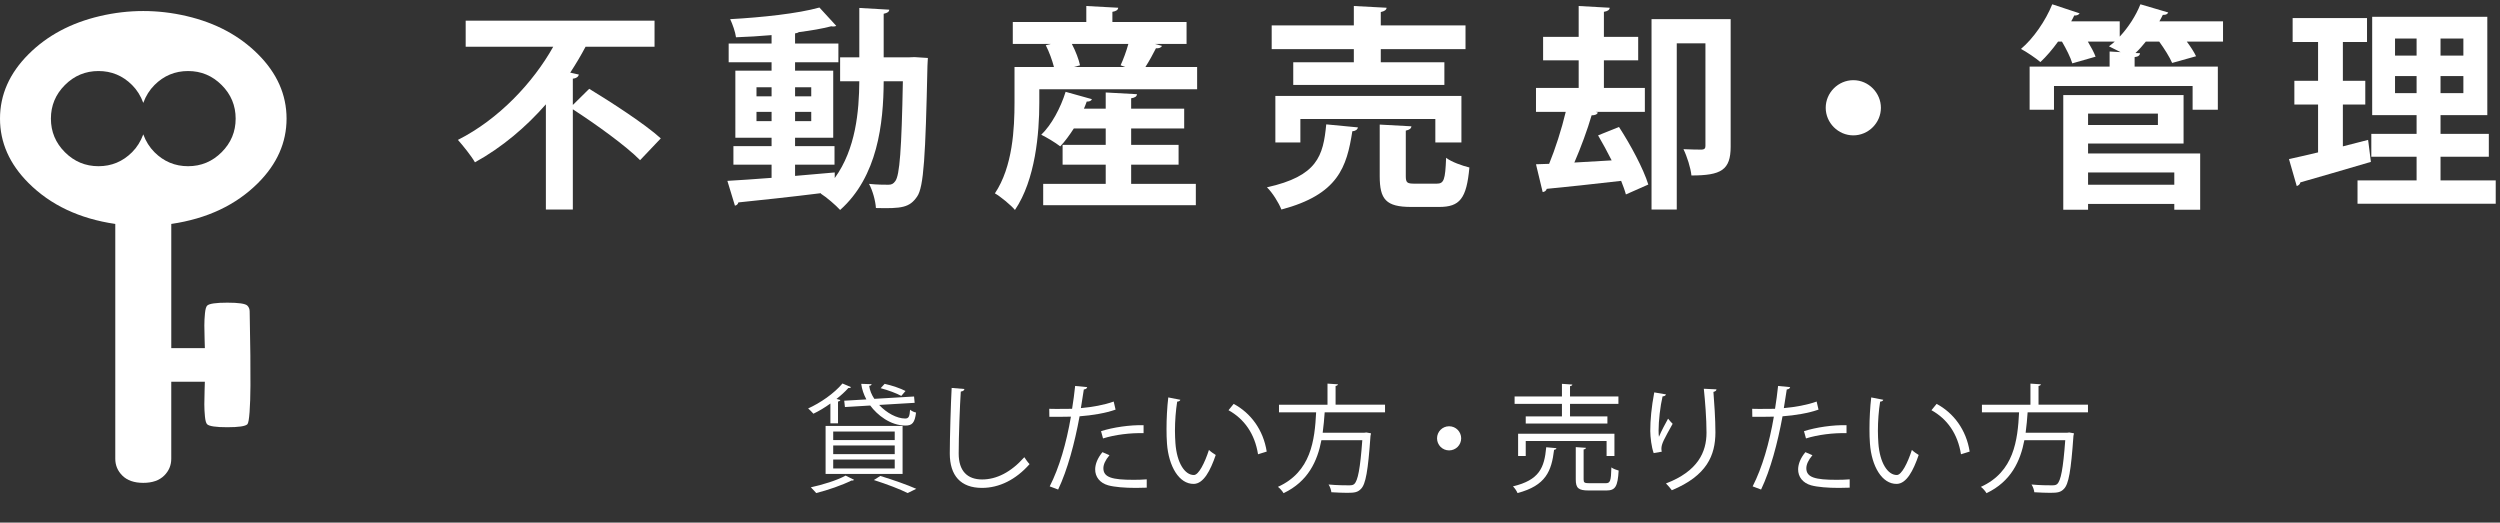 <?xml version="1.0" encoding="utf-8"?>
<!-- Generator: Adobe Illustrator 16.0.0, SVG Export Plug-In . SVG Version: 6.00 Build 0)  -->
<!DOCTYPE svg PUBLIC "-//W3C//DTD SVG 1.1//EN" "http://www.w3.org/Graphics/SVG/1.1/DTD/svg11.dtd">
<svg version="1.1" id="レイヤー_1" xmlns="http://www.w3.org/2000/svg" xmlns:xlink="http://www.w3.org/1999/xlink" x="0px"
	 y="0px" width="426.775px" height="89.209px" viewBox="0 0 426.775 89.209" enable-background="new 0 0 426.775 89.209"
	 xml:space="preserve">
<rect x="0" y="0" width="426.775" height="89.209" fill="#333333" stroke="none"/>
<g>
	<g>
		<path fill="#FFFFFF" d="M141.757,72.267v-3.381c-0.94,0.681-1.94,1.28-2.9,1.74c-0.22-0.24-0.64-0.7-0.9-0.9
			c2.081-0.939,4.441-2.561,5.861-4.261l1.46,0.62c-0.08,0.12-0.24,0.181-0.44,0.141c-0.58,0.64-1.28,1.28-2.04,1.88l0.66,0.181
			c-0.04,0.119-0.16,0.22-0.4,0.26v3.721H141.757z M145.798,81.908c-0.08,0.101-0.24,0.16-0.44,0.12
			c-1.601,0.801-4.041,1.641-6.021,2.141c-0.24-0.26-0.66-0.74-0.92-0.98c1.96-0.42,4.461-1.18,5.941-2L145.798,81.908z
			 M140.937,80.908v-8.201h13.143v8.201H140.937z M142.237,73.667v1.46h10.502v-1.46H142.237z M142.237,76.047v1.48h10.502v-1.48
			H142.237z M142.237,78.448v1.52h10.502v-1.52H142.237z M144.117,68.405l3.781-0.22c-0.44-0.82-0.76-1.721-0.88-2.66l1.78,0.06
			c-0.02,0.141-0.16,0.26-0.42,0.28c0.1,0.78,0.42,1.54,0.88,2.221l6.782-0.4l0.1,1.08l-6.062,0.36c1.28,1.38,3.041,2.32,4.441,2.32
			c0.6,0,0.76-0.32,0.84-1.5c0.28,0.22,0.68,0.42,1.02,0.479c-0.22,1.761-0.66,2.221-1.8,2.221c-2.601,0-4.841-1.82-6.021-3.421
			l-4.321,0.261L144.117,68.405z M154.94,84.169c-1.3-0.66-3.501-1.5-5.761-2.221l1.1-0.7c2.22,0.681,4.661,1.541,6.141,2.201
			L154.94,84.169z M151.019,65.525c1.2,0.26,2.74,0.78,3.561,1.22l-0.72,0.841c-0.78-0.44-2.3-1.001-3.521-1.32L151.019,65.525z"/>
		<path fill="#FFFFFF" d="M164.638,66.405c-0.04,0.24-0.22,0.38-0.62,0.44c-0.16,2.32-0.36,7.621-0.36,10.582
			c0,2.98,1.48,4.421,4.001,4.421c2.44,0,4.921-1.221,7.202-3.801c0.2,0.32,0.66,0.96,0.9,1.181c-2.34,2.66-5.181,4.061-8.122,4.061
			c-3.641,0-5.501-2.101-5.501-5.882c0-2.521,0.18-8.722,0.32-11.182L164.638,66.405z"/>
		<path fill="#FFFFFF" d="M190.439,69.926c-1.701,0.601-3.961,0.98-6.142,1.141c-0.84,4.581-2.061,9.142-3.661,12.503l-1.44-0.54
			c1.641-3.221,2.841-7.362,3.621-11.903c-0.4,0.021-3.081,0.04-3.681,0.021l-0.02-1.36c0.32,0.02,0.74,0.02,1.2,0.02
			c0.18,0,2.181,0,2.701-0.02c0.2-1.28,0.4-2.681,0.52-3.901l2.061,0.2c-0.02,0.221-0.3,0.38-0.58,0.4
			c-0.12,0.88-0.32,1.96-0.5,3.181c1.96-0.18,3.941-0.521,5.601-1.12L190.439,69.926z M195.76,83.249c-0.6,0.02-1.22,0.04-1.84,0.04
			c-1.88,0-3.661-0.141-4.741-0.44c-1.42-0.4-2.241-1.44-2.221-2.761c0.02-0.88,0.4-1.88,1.24-2.9l1.2,0.521
			c-0.7,0.82-1.04,1.6-1.04,2.22c0,1.581,1.52,1.98,5.161,1.98c0.74,0,1.5-0.02,2.24-0.08V83.249z M187.958,73.606
			c2.061-0.66,4.901-1.08,7.262-1.02v1.36c-2.26-0.061-4.881,0.26-6.921,0.899L187.958,73.606z"/>
		<path fill="#FFFFFF" d="M201.497,68.246c-0.04,0.18-0.26,0.3-0.541,0.319c-0.24,1.501-0.38,3.301-0.38,4.981
			c0,0.74,0.04,1.46,0.08,2.101c0.24,3.4,1.62,5.461,3.161,5.441c0.8,0,1.84-2.041,2.561-4.281c0.28,0.28,0.82,0.66,1.16,0.86
			c-0.92,2.7-2.081,4.9-3.741,4.94c-2.541,0.04-4.301-3.04-4.581-6.881c-0.06-0.761-0.08-1.601-0.08-2.501
			c0-1.76,0.1-3.681,0.3-5.381L201.497,68.246z M214.76,77.548c-0.56-3.501-2.34-6.021-5.041-7.521l0.88-1.08
			c2.921,1.56,5.061,4.44,5.642,8.142L214.76,77.548z"/>
		<path fill="#FFFFFF" d="M236.439,70.386h-10.302c-0.08,1.121-0.18,2.301-0.34,3.481h7.142l0.3-0.04l0.8,0.14
			c-0.02,0.141-0.039,0.3-0.08,0.42c-0.42,6.021-0.82,8.262-1.619,9.063c-0.541,0.58-1.081,0.68-2.342,0.68
			c-0.72,0-1.72-0.04-2.72-0.1c-0.04-0.38-0.22-0.94-0.48-1.32c1.48,0.14,2.921,0.14,3.421,0.14c0.48,0,0.74-0.02,0.96-0.22
			c0.62-0.561,1.021-2.581,1.38-7.481h-6.981c-0.68,3.561-2.26,7.041-6.461,9.042c-0.2-0.341-0.6-0.82-0.96-1.081
			c5.661-2.561,6.281-7.961,6.521-12.723h-6.341v-1.3h8.282v-3.601l1.78,0.12c-0.02,0.14-0.141,0.239-0.4,0.279v3.201h8.441V70.386z
			"/>
		<path fill="#FFFFFF" d="M249.438,74.827c0,1.141-0.92,2.061-2.061,2.061c-1.14,0-2.06-0.92-2.06-2.061s0.92-2.061,2.06-2.061
			C248.559,72.767,249.438,73.727,249.438,74.827z"/>
		<path fill="#FFFFFF" d="M265.697,76.508c-0.02,0.14-0.16,0.26-0.399,0.279c-0.44,3.642-1.4,6.102-6.241,7.382
			c-0.141-0.36-0.5-0.88-0.78-1.14c4.501-1.081,5.36-3.161,5.681-6.682L265.697,76.508z M266.639,71.086v-2.14h-8.082v-1.261h8.082
			v-2.16l1.779,0.12c-0.02,0.14-0.14,0.239-0.4,0.279v1.761h8.262v1.261h-8.262v2.14h6.382v1.221h-13.942v-1.221H266.639z
			 M275.6,77.848h-1.34v-2.561h-13.803v2.561h-1.301v-3.801H275.6V77.848z M270.339,81.828c0,0.561,0.14,0.66,0.96,0.66h2.82
			c0.761,0,0.9-0.359,0.961-2.7c0.3,0.24,0.859,0.44,1.24,0.54c-0.16,2.721-0.561,3.4-2.08,3.4h-3.041
			c-1.74,0-2.201-0.399-2.201-1.88v-5.521l1.74,0.12c-0.02,0.141-0.14,0.24-0.399,0.28V81.828z"/>
		<path fill="#FFFFFF" d="M282.297,77.348c-0.38-1.08-0.561-2.641-0.58-3.761c0-1.881,0.2-4.061,0.68-6.602l2.001,0.34
			c-0.08,0.261-0.319,0.32-0.58,0.341c-0.399,1.66-0.681,4.2-0.681,5.82c0,0.44,0.021,0.801,0.061,1.081
			c0.4-0.98,1.141-2.341,1.561-3.101c0.18,0.26,0.58,0.68,0.779,0.88c-1.479,2.66-1.92,3.421-1.92,4.261c0,0.16,0.02,0.32,0.061,0.5
			L282.297,77.348z M293.02,66.465c-0.02,0.24-0.18,0.341-0.521,0.44c0.14,1.74,0.341,4.642,0.341,6.941
			c-0.021,3.861-1.421,7.342-7.442,9.843c-0.22-0.32-0.7-0.86-1-1.161c5.462-2.08,6.921-5.381,6.921-8.661
			c0-2.461-0.239-5.361-0.459-7.502L293.02,66.465z"/>
		<path fill="#FFFFFF" d="M310.439,69.926c-1.701,0.601-3.961,0.98-6.143,1.141c-0.84,4.581-2.061,9.142-3.66,12.503l-1.44-0.54
			c1.641-3.221,2.841-7.362,3.62-11.903c-0.399,0.021-3.08,0.04-3.68,0.021l-0.021-1.36c0.32,0.02,0.74,0.02,1.2,0.02
			c0.18,0,2.181,0,2.701-0.02c0.199-1.28,0.4-2.681,0.52-3.901l2.061,0.2c-0.02,0.221-0.3,0.38-0.58,0.4
			c-0.12,0.88-0.32,1.96-0.5,3.181c1.961-0.18,3.941-0.521,5.602-1.12L310.439,69.926z M315.76,83.249
			c-0.6,0.02-1.221,0.04-1.84,0.04c-1.881,0-3.661-0.141-4.741-0.44c-1.421-0.4-2.241-1.44-2.221-2.761
			c0.021-0.88,0.399-1.88,1.24-2.9l1.2,0.521c-0.7,0.82-1.04,1.6-1.04,2.22c0,1.581,1.521,1.98,5.161,1.98
			c0.74,0,1.5-0.02,2.24-0.08V83.249z M307.958,73.606c2.061-0.66,4.901-1.08,7.262-1.02v1.36c-2.261-0.061-4.881,0.26-6.921,0.899
			L307.958,73.606z"/>
		<path fill="#FFFFFF" d="M321.497,68.246c-0.04,0.18-0.261,0.3-0.54,0.319c-0.24,1.501-0.381,3.301-0.381,4.981
			c0,0.74,0.041,1.46,0.08,2.101c0.24,3.4,1.621,5.461,3.161,5.441c0.8,0,1.841-2.041,2.561-4.281c0.28,0.28,0.82,0.66,1.16,0.86
			c-0.92,2.7-2.081,4.9-3.741,4.94c-2.54,0.04-4.301-3.04-4.58-6.881c-0.061-0.761-0.08-1.601-0.08-2.501
			c0-1.76,0.1-3.681,0.3-5.381L321.497,68.246z M334.76,77.548c-0.561-3.501-2.34-6.021-5.041-7.521l0.88-1.08
			c2.921,1.56,5.062,4.44,5.642,8.142L334.76,77.548z"/>
		<path fill="#FFFFFF" d="M356.439,70.386h-10.302c-0.08,1.121-0.18,2.301-0.34,3.481h7.142l0.3-0.04l0.8,0.14
			c-0.02,0.141-0.039,0.3-0.08,0.42c-0.42,6.021-0.82,8.262-1.619,9.063c-0.541,0.58-1.081,0.68-2.342,0.68
			c-0.72,0-1.72-0.04-2.72-0.1c-0.04-0.38-0.22-0.94-0.48-1.32c1.48,0.14,2.921,0.14,3.421,0.14c0.48,0,0.74-0.02,0.96-0.22
			c0.62-0.561,1.021-2.581,1.38-7.481h-6.98c-0.681,3.561-2.261,7.041-6.462,9.042c-0.2-0.341-0.601-0.82-0.96-1.081
			c5.661-2.561,6.281-7.961,6.521-12.723h-6.342v-1.3h8.282v-3.601l1.78,0.12c-0.02,0.14-0.141,0.239-0.4,0.279v3.201h8.441V70.386z
			"/>
	</g>
	<g>
		<path fill="#FFFFFF" d="M97.788,17.92l2.797-2.761c3.865,2.355,9.496,5.999,12.219,8.465l-3.533,3.718
			c-2.392-2.43-7.508-6.109-11.483-8.686V35.77h-4.601V17.81c-3.349,3.827-7.435,7.324-12.108,9.9
			c-0.626-1.104-2.061-2.871-2.908-3.828c6.993-3.533,12.845-9.79,16.268-15.899H79.496V3.529h32.24v4.453H99.959
			c-0.773,1.473-1.656,2.944-2.613,4.417l1.472,0.331c-0.073,0.331-0.368,0.626-1.03,0.699V17.92z"/>
		<path fill="#FFFFFF" d="M156.117,9.749l2.282,0.147c-0.037,0.331-0.037,0.883-0.074,1.361
			c-0.331,15.348-0.625,20.685-1.767,22.304c-1.288,1.877-2.613,2.061-7.03,1.95c-0.073-1.214-0.552-2.98-1.178-4.122
			c1.399,0.147,2.613,0.147,3.313,0.147c0.516,0,0.847-0.147,1.178-0.626c0.736-0.993,1.067-5.299,1.288-17.04h-3.275
			c-0.037,7.214-1.03,16.268-7.435,21.973c-0.736-0.81-2.318-2.172-3.313-2.798l0.074-0.073c-5.3,0.662-10.563,1.215-14.133,1.583
			c-0.074,0.331-0.331,0.515-0.589,0.552l-1.288-4.232c2.024-0.11,4.637-0.295,7.545-0.516v-2.245h-6.514v-3.165h6.514v-1.436
			h-6.183V12.067h6.183v-1.435h-7.324V7.431h7.324V5.995c-2.061,0.184-4.122,0.295-6.073,0.368c-0.11-0.884-0.589-2.245-0.994-3.092
			c5.374-0.294,11.593-0.957,15.237-1.987l2.871,3.129c-0.111,0.073-0.258,0.11-0.479,0.11c-0.11,0-0.221,0-0.368-0.037
			c-1.546,0.404-3.459,0.736-5.521,0.993c-0.147,0.111-0.368,0.185-0.663,0.222v1.729h7.397v3.202h-7.397v1.435h6.514v11.446h-6.514
			v1.436h6.735v3.165h-6.735v1.914c2.245-0.184,4.527-0.405,6.772-0.589v0.957c3.607-4.969,4.159-11.446,4.196-16.525h-3.276V9.786
			h3.276V1.357l5.116,0.295c-0.037,0.368-0.294,0.552-0.957,0.699v7.435h4.343L156.117,9.749z M129.14,14.901v1.546h2.576v-1.546
			H129.14z M129.14,20.68h2.576v-1.582h-2.576V20.68z M138.488,14.901h-2.76v1.546h2.76V14.901z M138.488,20.68v-1.582h-2.76v1.582
			H138.488z"/>
		<path fill="#FFFFFF" d="M198.362,7.835c-0.184,0.332-0.552,0.442-1.03,0.405c-0.479,0.957-1.141,2.172-1.803,3.202h8.833v3.791
			h-26.941v2.281c0,5.227-0.663,13.176-4.159,18.329c-0.663-0.81-2.54-2.355-3.423-2.834c3.055-4.564,3.349-11.078,3.349-15.531
			v-6.036h6.735c-0.294-1.141-0.81-2.576-1.398-3.718l0.847-0.221h-6.478V3.75h12.55V1.026l5.447,0.295
			c-0.037,0.368-0.331,0.589-0.994,0.699V3.75h12.661v3.754h-5.374L198.362,7.835z M193.1,28.114v3.275h11.041v3.645h-26.057V31.39
			h10.673v-3.275h-7.36v-3.386h7.36v-2.797h-5.447c-0.736,1.141-1.509,2.208-2.319,3.055c-0.846-0.663-2.282-1.509-3.239-1.987
			c1.767-1.693,3.313-4.601,4.159-7.324l4.49,1.251c-0.11,0.295-0.441,0.442-0.883,0.405c-0.147,0.404-0.295,0.81-0.479,1.215h3.717
			v-2.761l5.337,0.294c-0.037,0.368-0.294,0.589-0.994,0.699v1.768h9.054v3.386H193.1v2.797h8.097v3.386H193.1z M191.296,11.147
			c0.479-1.03,0.994-2.429,1.325-3.644h-9.643c0.662,1.252,1.178,2.65,1.398,3.644l-1.067,0.295h8.796L191.296,11.147z"/>
		<path fill="#FFFFFF" d="M231.813,21.747c-0.074,0.368-0.405,0.626-0.957,0.663c-0.957,6.109-2.393,10.783-12.109,13.359
			c-0.441-1.141-1.545-2.907-2.466-3.791c8.612-1.913,9.606-5.336,10.121-10.746L231.813,21.747z M231.113,10.633V8.388H217.09
			V4.339h14.023V1.026l5.594,0.295c-0.037,0.368-0.331,0.589-0.994,0.736v2.281h14.465v4.049h-14.465v2.245h10.857v3.864h-25.799
			v-3.864H231.113z M249.479,24.323h-4.453v-4.012h-23.04v4.012h-4.269v-7.949h31.762V24.323z M239.982,30.028
			c0,1.178,0.221,1.325,1.547,1.325h3.717c1.251,0,1.472-0.626,1.619-4.417c0.883,0.699,2.76,1.362,3.975,1.656
			c-0.479,5.337-1.656,6.735-5.152,6.735h-4.785c-4.306,0-5.373-1.288-5.373-5.263v-8.797l5.41,0.295
			c-0.037,0.368-0.295,0.589-0.957,0.736V30.028z"/>
		<path fill="#FFFFFF" d="M272.77,19.208c-0.11,0.331-0.516,0.479-1.067,0.479c-0.699,2.429-1.841,5.521-2.944,8.06
			c2.024-0.11,4.195-0.257,6.367-0.368c-0.736-1.472-1.546-2.943-2.318-4.269l3.57-1.436c1.986,3.055,4.158,7.104,5.005,9.827
			l-3.827,1.692c-0.185-0.699-0.479-1.472-0.811-2.318c-4.784,0.552-9.568,1.067-12.697,1.361c-0.11,0.368-0.404,0.516-0.699,0.553
			l-1.141-4.748c0.699-0.037,1.436-0.037,2.244-0.073c1.031-2.503,2.135-5.926,2.834-8.87h-5.078v-4.085h7.287v-4.711h-6.072V6.29
			h6.072V1.026l5.3,0.295c-0.037,0.368-0.331,0.589-0.993,0.699v4.27h5.852v4.012h-5.852v4.711h6.992v4.085h-8.392L272.77,19.208z
			 M295.441,3.271v21.751c0,4.012-1.619,4.933-6.699,4.933c-0.109-1.252-0.772-3.313-1.361-4.49
			c1.324,0.073,2.724,0.073,3.165,0.073c0.405-0.037,0.589-0.184,0.589-0.626V7.394h-4.895V35.77h-4.307V3.271H295.441z"/>
		<path fill="#FFFFFF" d="M321.09,18.398c0,2.576-2.135,4.711-4.711,4.711c-2.577,0-4.711-2.135-4.711-4.711
			s2.134-4.711,4.711-4.711C319.027,13.688,321.09,15.896,321.09,18.398z"/>
		<path fill="#FFFFFF" d="M379.492,3.64V7.1h-6.184c0.663,0.883,1.252,1.803,1.583,2.502l-4.085,1.142
			c-0.405-0.957-1.325-2.43-2.209-3.644h-2.281c-0.553,0.699-1.141,1.361-1.767,1.95l0.772,0.037
			c-0.037,0.368-0.295,0.589-0.92,0.662v1.619h14.207v7.361h-4.307v-4.049h-23.665v4.049h-4.159v-7.361h13.654V8.792l1.877,0.11
			c-0.699-0.368-1.436-0.735-1.986-0.993c0.33-0.258,0.662-0.516,0.993-0.81h-4.601c0.552,0.92,1.067,1.877,1.324,2.576
			l-3.975,1.141c-0.294-0.993-1.03-2.466-1.766-3.717h-0.663c-0.957,1.324-1.987,2.539-3.019,3.496
			c-0.809-0.699-2.355-1.729-3.313-2.245c2.099-1.767,4.196-4.784,5.338-7.618l4.674,1.546c-0.147,0.221-0.441,0.404-0.92,0.367
			c-0.147,0.332-0.332,0.663-0.516,0.994h8.281v2.613c1.472-1.583,2.76-3.57,3.533-5.521l4.748,1.398
			c-0.148,0.331-0.479,0.441-0.921,0.404c-0.185,0.368-0.368,0.736-0.589,1.104H379.492z M356.453,24.508V26.2h19.138v9.606h-4.417
			v-0.994h-14.721v0.994h-4.232v-19.58h20.536v8.281H356.453z M368.377,19.392h-11.924v1.951h11.924V19.392z M371.174,29.439
			h-14.721v2.098h14.721V29.439z"/>
		<path fill="#FFFFFF" d="M399.95,24.986l4.306-1.104c0,0.037,0.037,0.11,0.479,3.754c-4.379,1.288-9.054,2.65-12.035,3.497
			c-0.073,0.368-0.367,0.552-0.625,0.625l-1.325-4.601c1.398-0.294,3.091-0.699,4.968-1.141v-8.171h-4.048v-4.048h4.048V7.173
			h-4.342V3.088h12.697v4.085h-4.122v6.625h3.827v4.048h-3.827V24.986z M416.623,30.801h9.422v3.976h-23.592v-3.976h10.084v-4.048
			h-7.729v-3.901h7.729v-3.202h-7.582V2.867h19.654v16.782h-7.986v3.202h8.244v3.901h-8.244V30.801z M408.856,6.584v2.907h3.681
			V6.584H408.856z M408.856,15.896h3.681v-2.907h-3.681V15.896z M420.523,9.491V6.584h-3.9v2.907H420.523z M420.523,15.896v-2.907
			h-3.9v2.907H420.523z"/>
	</g>
	<g>
		<path fill="#FFFFFF" d="M42.23,72.424c-0.34,0.34-1.484,0.508-3.436,0.508s-3.096-0.17-3.434-0.508
			c-0.18-0.179-0.305-0.621-0.375-1.328c-0.068-0.707-0.104-1.398-0.104-2.076c-0.001-0.677,0.014-1.459,0.045-2.344
			c0.029-0.887,0.045-1.389,0.045-1.509h-5.734v13.141c0,1.114-0.397,2.07-1.194,2.867c-0.837,0.837-2.031,1.255-3.584,1.254
			c-1.554,0.001-2.748-0.417-3.584-1.254c-0.797-0.796-1.195-1.753-1.194-2.867V38.229c-6.113-0.896-11.051-3.225-14.813-6.988
			C1.622,27.994-0.001,24.332,0,20.25c-0.001-4.082,1.622-7.746,4.868-10.991c3.185-3.185,7.247-5.355,12.185-6.511
			c4.938-1.154,9.875-1.154,14.814,0c4.938,1.154,8.998,3.325,12.184,6.512c3.246,3.244,4.868,6.908,4.869,10.99
			c-0.002,4.082-1.623,7.744-4.868,10.989c-3.764,3.764-8.702,6.093-14.813,6.989v21.204h5.734c0-0.118-0.016-0.622-0.045-1.507
			c-0.03-0.887-0.045-1.668-0.045-2.346c0-0.676,0.034-1.369,0.104-2.076c0.07-0.706,0.195-1.148,0.375-1.328
			c0.338-0.339,1.482-0.508,3.434-0.508s3.096,0.169,3.435,0.508c0.259,0.259,0.388,0.588,0.389,0.985
			c-0.001,0.239,0.015,1.14,0.044,2.703c0.03,1.563,0.055,3.171,0.075,4.823c0.019,1.652,0.024,3.369,0.015,5.15
			c-0.01,1.783-0.059,3.285-0.148,4.512C42.514,71.572,42.389,72.266,42.23,72.424z M32.105,28.373c2.229,0,4.141-0.796,5.734-2.39
			c1.592-1.593,2.389-3.503,2.389-5.733s-0.797-4.142-2.39-5.734s-3.504-2.39-5.733-2.389c-2.23,0-4.142,0.796-5.734,2.389
			c-0.836,0.836-1.474,1.852-1.911,3.046c-0.438-1.194-1.075-2.21-1.911-3.046c-1.594-1.594-3.505-2.389-5.734-2.39
			c-2.231,0.001-4.142,0.797-5.734,2.39S8.69,18.02,8.69,20.25s0.796,4.141,2.39,5.734c1.593,1.592,3.503,2.389,5.734,2.389
			c2.229,0,4.141-0.797,5.734-2.39c0.836-0.836,1.473-1.852,1.91-3.046c0.438,1.195,1.076,2.21,1.912,3.046
			C27.964,27.576,29.875,28.373,32.105,28.373z"/>
	</g>
</g>
<g>
</g>
<g>
</g>
<g>
</g>
<g>
</g>
<g>
</g>
<g>
</g>
<g>
</g>
<g>
</g>
<g>
</g>
<g>
</g>
<g>
</g>
<g>
</g>
<g>
</g>
<g>
</g>
<g>
</g>
</svg>
